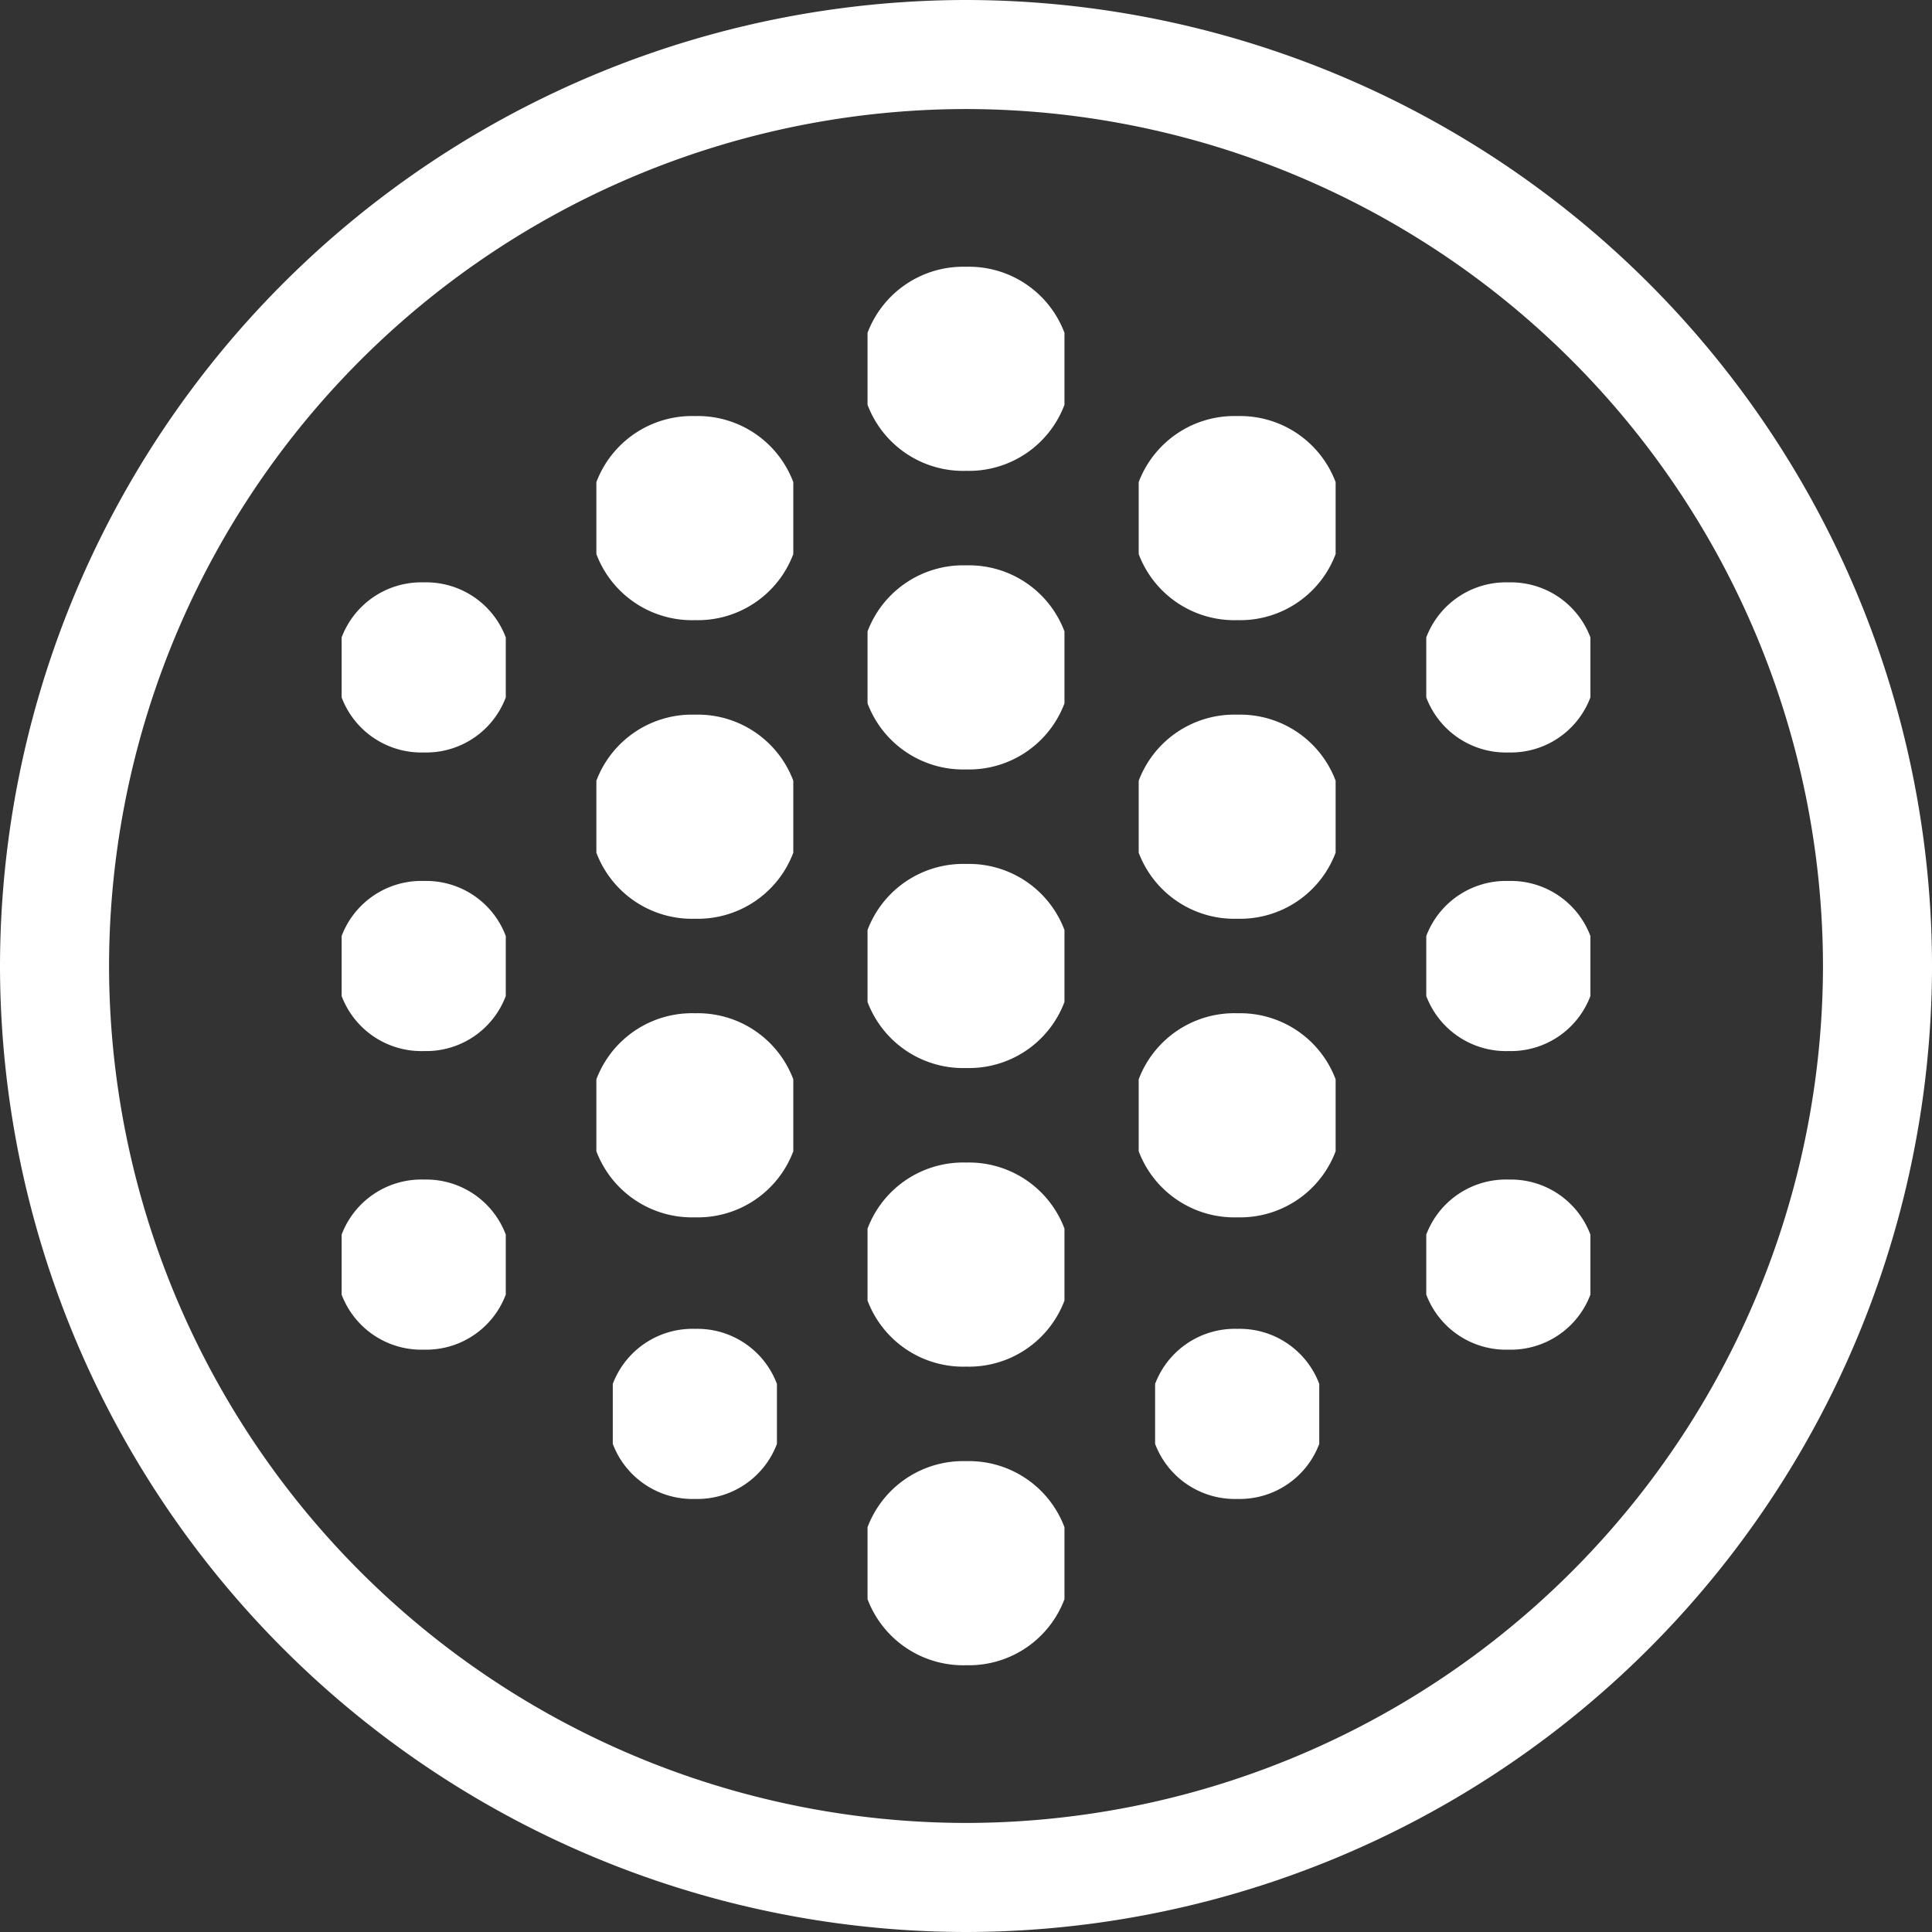 <svg xmlns="http://www.w3.org/2000/svg" xmlns:xlink="http://www.w3.org/1999/xlink" width="141.732" height="141.732" viewBox="0 0 141.732 141.732">
  <rect x="0" y="0" width="141.732" height="141.732" fill="#333333" stroke="none"/>
  <defs>
    <clipPath id="clip-path">
      <path id="Path_1870" data-name="Path 1870" d="M0,0H141.732V-141.732H0Z" fill="#fff"/>
    </clipPath>
  </defs>
  <g id="Group_1410" data-name="Group 1410" transform="translate(0 141.732)">
    <g id="Group_1408" data-name="Group 1408" clip-path="url(#clip-path)">
      <g id="Group_1388" data-name="Group 1388" transform="translate(63.643 -117.315)">
        <path id="Path_1850" data-name="Path 1850" d="M0,0A7.5,7.5,0,0,1,7.25-4.847,7.483,7.483,0,0,1,14.447,0V5.277a7.482,7.482,0,0,1-7.2,4.847A7.5,7.5,0,0,1,0,5.277Z" fill="#fff"/>
      </g>
      <g id="Group_1389" data-name="Group 1389" transform="translate(63.643 -95.41)">
        <path id="Path_1851" data-name="Path 1851" d="M0,0A7.5,7.5,0,0,1,7.25-4.847,7.483,7.483,0,0,1,14.447,0V5.277a7.482,7.482,0,0,1-7.2,4.847A7.5,7.5,0,0,1,0,5.277Z" fill="#fff"/>
      </g>
      <g id="Group_1390" data-name="Group 1390" transform="translate(63.643 -73.505)">
        <path id="Path_1852" data-name="Path 1852" d="M0,0A7.5,7.5,0,0,1,7.25-4.847,7.483,7.483,0,0,1,14.447,0V5.277a7.482,7.482,0,0,1-7.2,4.847A7.5,7.5,0,0,1,0,5.277Z" fill="#fff"/>
      </g>
      <g id="Group_1391" data-name="Group 1391" transform="translate(63.643 -51.6)">
        <path id="Path_1853" data-name="Path 1853" d="M0,0A7.5,7.5,0,0,1,7.25-4.847,7.483,7.483,0,0,1,14.447,0V5.277a7.482,7.482,0,0,1-7.2,4.847A7.5,7.5,0,0,1,0,5.277Z" fill="#fff"/>
      </g>
      <g id="Group_1392" data-name="Group 1392" transform="translate(63.643 -29.695)">
        <path id="Path_1854" data-name="Path 1854" d="M0,0A7.5,7.5,0,0,1,7.25-4.847,7.483,7.483,0,0,1,14.447,0V5.277a7.482,7.482,0,0,1-7.2,4.847A7.5,7.5,0,0,1,0,5.277Z" fill="#fff"/>
      </g>
      <g id="Group_1393" data-name="Group 1393" transform="translate(104.631 -94.97)">
        <path id="Path_1855" data-name="Path 1855" d="M0,0A6.253,6.253,0,0,1,6.042-4.039a6.235,6.235,0,0,1,6,4.039V4.4a6.237,6.237,0,0,1-6,4.039A6.254,6.254,0,0,1,0,4.4Z" fill="#fff"/>
      </g>
      <g id="Group_1394" data-name="Group 1394" transform="translate(104.631 -73.065)">
        <path id="Path_1856" data-name="Path 1856" d="M0,0A6.253,6.253,0,0,1,6.042-4.039a6.235,6.235,0,0,1,6,4.039V4.4a6.237,6.237,0,0,1-6,4.039A6.254,6.254,0,0,1,0,4.4Z" fill="#fff"/>
      </g>
      <g id="Group_1395" data-name="Group 1395" transform="translate(104.631 -51.16)">
        <path id="Path_1857" data-name="Path 1857" d="M0,0A6.253,6.253,0,0,1,6.042-4.039a6.235,6.235,0,0,1,6,4.039V4.4a6.237,6.237,0,0,1-6,4.039A6.254,6.254,0,0,1,0,4.4Z" fill="#fff"/>
      </g>
      <g id="Group_1396" data-name="Group 1396" transform="translate(25.062 -94.97)">
        <path id="Path_1858" data-name="Path 1858" d="M0,0A6.253,6.253,0,0,1,6.042-4.039a6.235,6.235,0,0,1,6,4.039V4.4a6.237,6.237,0,0,1-6,4.039A6.254,6.254,0,0,1,0,4.4Z" fill="#fff"/>
      </g>
      <g id="Group_1397" data-name="Group 1397" transform="translate(25.062 -73.065)">
        <path id="Path_1859" data-name="Path 1859" d="M0,0A6.253,6.253,0,0,1,6.042-4.039a6.235,6.235,0,0,1,6,4.039V4.4a6.237,6.237,0,0,1-6,4.039A6.254,6.254,0,0,1,0,4.4Z" fill="#fff"/>
      </g>
      <g id="Group_1398" data-name="Group 1398" transform="translate(25.062 -51.16)">
        <path id="Path_1860" data-name="Path 1860" d="M0,0A6.253,6.253,0,0,1,6.042-4.039a6.235,6.235,0,0,1,6,4.039V4.4a6.237,6.237,0,0,1-6,4.039A6.254,6.254,0,0,1,0,4.4Z" fill="#fff"/>
      </g>
      <g id="Group_1399" data-name="Group 1399" transform="translate(83.535 -106.362)">
        <path id="Path_1861" data-name="Path 1861" d="M0,0A7.5,7.5,0,0,1,7.25-4.847,7.483,7.483,0,0,1,14.447,0V5.277a7.482,7.482,0,0,1-7.2,4.847A7.5,7.5,0,0,1,0,5.277Z" fill="#fff"/>
      </g>
      <g id="Group_1400" data-name="Group 1400" transform="translate(83.535 -84.457)">
        <path id="Path_1862" data-name="Path 1862" d="M0,0A7.5,7.5,0,0,1,7.25-4.847,7.483,7.483,0,0,1,14.447,0V5.277a7.482,7.482,0,0,1-7.2,4.847A7.5,7.5,0,0,1,0,5.277Z" fill="#fff"/>
      </g>
      <g id="Group_1401" data-name="Group 1401" transform="translate(83.535 -62.552)">
        <path id="Path_1863" data-name="Path 1863" d="M0,0A7.5,7.5,0,0,1,7.25-4.847,7.483,7.483,0,0,1,14.447,0V5.277a7.482,7.482,0,0,1-7.2,4.847A7.5,7.5,0,0,1,0,5.277Z" fill="#fff"/>
      </g>
      <g id="Group_1402" data-name="Group 1402" transform="translate(84.739 -40.208)">
        <path id="Path_1864" data-name="Path 1864" d="M0,0A6.253,6.253,0,0,1,6.042-4.039a6.235,6.235,0,0,1,6,4.039V4.4a6.237,6.237,0,0,1-6,4.039A6.254,6.254,0,0,1,0,4.4Z" fill="#fff"/>
      </g>
      <g id="Group_1403" data-name="Group 1403" transform="translate(43.75 -106.362)">
        <path id="Path_1865" data-name="Path 1865" d="M0,0A7.5,7.5,0,0,1,7.25-4.847,7.483,7.483,0,0,1,14.447,0V5.277a7.482,7.482,0,0,1-7.2,4.847A7.5,7.5,0,0,1,0,5.277Z" fill="#fff"/>
      </g>
      <g id="Group_1404" data-name="Group 1404" transform="translate(43.75 -84.457)">
        <path id="Path_1866" data-name="Path 1866" d="M0,0A7.5,7.5,0,0,1,7.25-4.847,7.483,7.483,0,0,1,14.447,0V5.277a7.482,7.482,0,0,1-7.2,4.847A7.5,7.5,0,0,1,0,5.277Z" fill="#fff"/>
      </g>
      <g id="Group_1405" data-name="Group 1405" transform="translate(43.75 -62.552)">
        <path id="Path_1867" data-name="Path 1867" d="M0,0A7.5,7.5,0,0,1,7.25-4.847,7.483,7.483,0,0,1,14.447,0V5.277a7.482,7.482,0,0,1-7.2,4.847A7.5,7.5,0,0,1,0,5.277Z" fill="#fff"/>
      </g>
      <g id="Group_1406" data-name="Group 1406" transform="translate(44.954 -40.208)">
        <path id="Path_1868" data-name="Path 1868" d="M0,0A6.253,6.253,0,0,1,6.042-4.039a6.235,6.235,0,0,1,6,4.039V4.4a6.237,6.237,0,0,1-6,4.039A6.254,6.254,0,0,1,0,4.4Z" fill="#fff"/>
      </g>
      <g id="Group_1407" data-name="Group 1407" transform="translate(70.867)">
        <path id="Path_1869" data-name="Path 1869" d="M0,0A70.947,70.947,0,0,1-70.867-70.866,70.947,70.947,0,0,1,0-141.732,70.946,70.946,0,0,1,70.866-70.866,70.946,70.946,0,0,1,0,0M0-133.733A62.938,62.938,0,0,0-62.867-70.866,62.938,62.938,0,0,0,0-8,62.938,62.938,0,0,0,62.867-70.866,62.938,62.938,0,0,0,0-133.733" fill="#fff"/>
      </g>
    </g>
  </g>
</svg>
